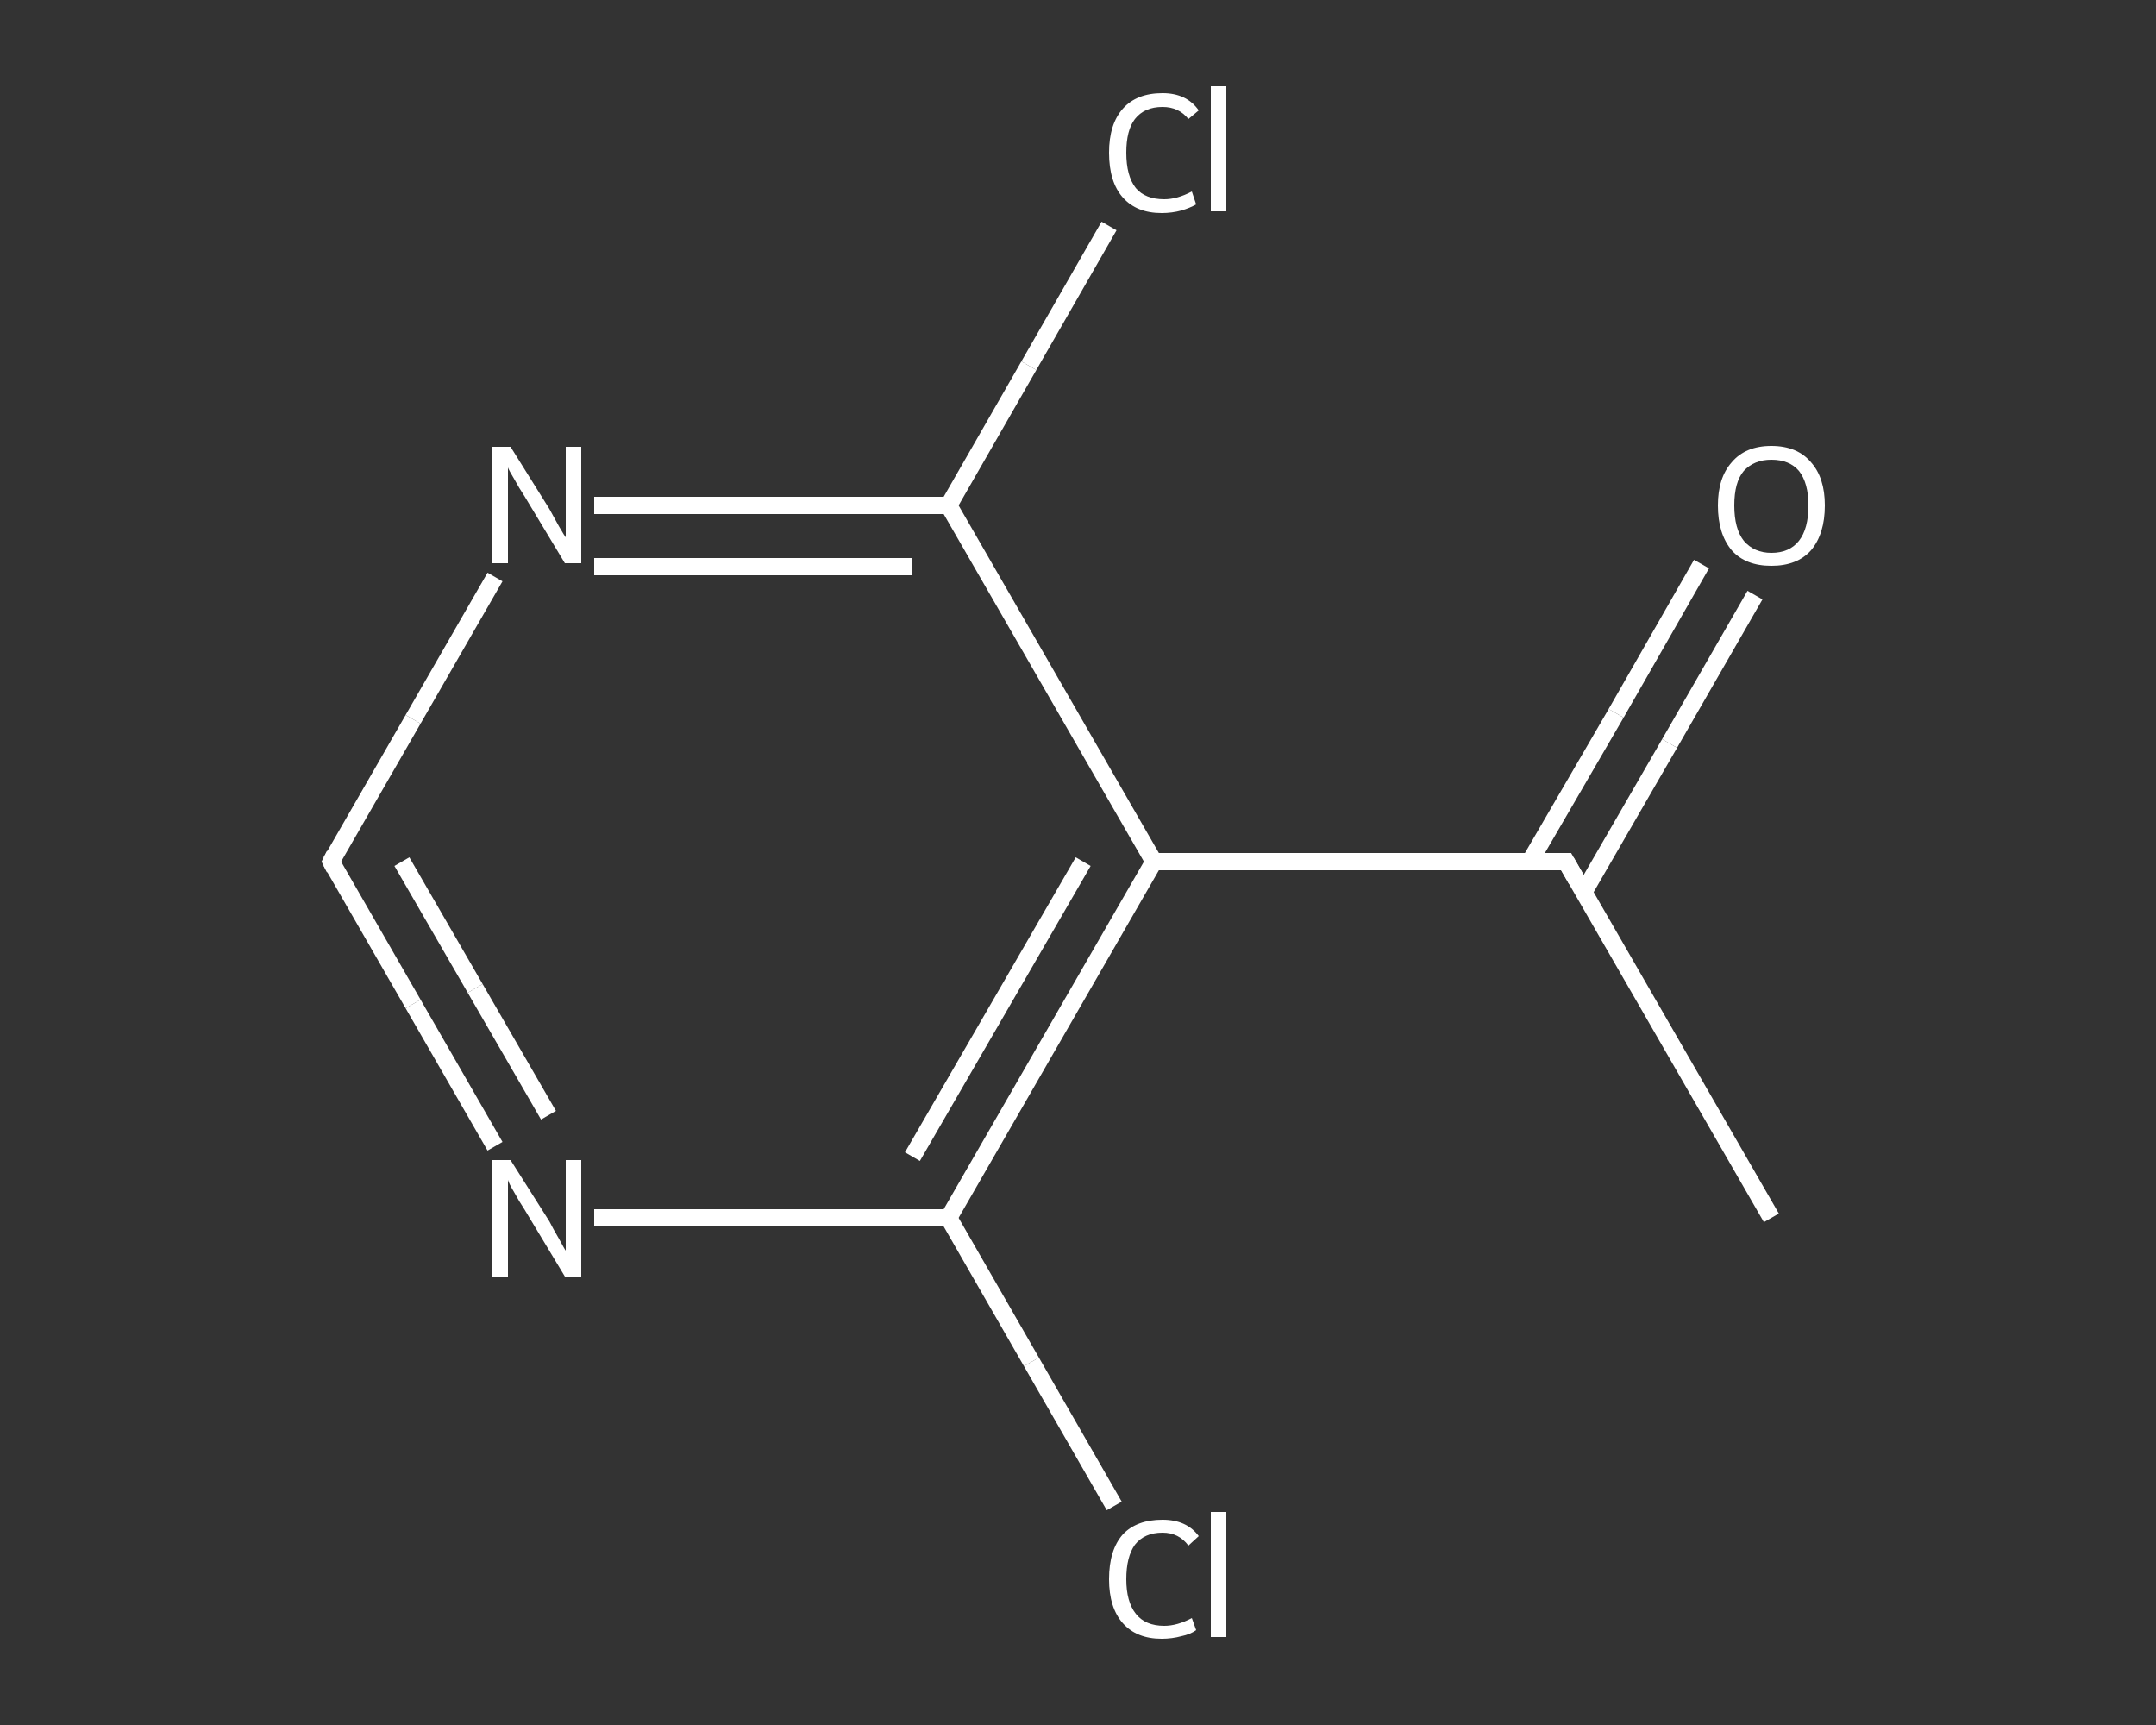 <?xml version='1.0' encoding='iso-8859-1'?>
<svg version='1.1' baseProfile='full'
              xmlns='http://www.w3.org/2000/svg'
                      xmlns:rdkit='http://www.rdkit.org/xml'
                      xmlns:xlink='http://www.w3.org/1999/xlink'
                  xml:space='preserve'
width='250px' height='200px' viewBox='0 0 250 200'>
<rect x="0" y="0" width="250" height="200" fill="#333333" stroke="none"/>
<!-- END OF HEADER -->
<rect style='opacity:1.0;fill:transparent;stroke:none' width='250.0' height='200.0' x='0.0' y='0.0'> </rect>
<path class='bond-0 atom-0 atom-1' d='M 205.4,141.2 L 181.6,99.9' style='fill:none;fill-rule:evenodd;stroke:#FFFFFF;stroke-width:2.0px;stroke-linecap:butt;stroke-linejoin:miter;stroke-opacity:1' />
<path class='bond-1 atom-1 atom-2' d='M 183.6,103.5 L 193.6,86.2' style='fill:none;fill-rule:evenodd;stroke:#FFFFFF;stroke-width:2.0px;stroke-linecap:butt;stroke-linejoin:miter;stroke-opacity:1' />
<path class='bond-1 atom-1 atom-2' d='M 193.6,86.2 L 203.5,69.0' style='fill:none;fill-rule:evenodd;stroke:#FFFFFF;stroke-width:2.0px;stroke-linecap:butt;stroke-linejoin:miter;stroke-opacity:1' />
<path class='bond-1 atom-1 atom-2' d='M 177.4,99.9 L 187.4,82.7' style='fill:none;fill-rule:evenodd;stroke:#FFFFFF;stroke-width:2.0px;stroke-linecap:butt;stroke-linejoin:miter;stroke-opacity:1' />
<path class='bond-1 atom-1 atom-2' d='M 187.4,82.7 L 197.3,65.4' style='fill:none;fill-rule:evenodd;stroke:#FFFFFF;stroke-width:2.0px;stroke-linecap:butt;stroke-linejoin:miter;stroke-opacity:1' />
<path class='bond-2 atom-1 atom-3' d='M 181.6,99.9 L 133.8,99.9' style='fill:none;fill-rule:evenodd;stroke:#FFFFFF;stroke-width:2.0px;stroke-linecap:butt;stroke-linejoin:miter;stroke-opacity:1' />
<path class='bond-3 atom-3 atom-4' d='M 133.8,99.9 L 110.0,141.2' style='fill:none;fill-rule:evenodd;stroke:#FFFFFF;stroke-width:2.0px;stroke-linecap:butt;stroke-linejoin:miter;stroke-opacity:1' />
<path class='bond-3 atom-3 atom-4' d='M 125.6,99.9 L 105.8,134.1' style='fill:none;fill-rule:evenodd;stroke:#FFFFFF;stroke-width:2.0px;stroke-linecap:butt;stroke-linejoin:miter;stroke-opacity:1' />
<path class='bond-4 atom-4 atom-5' d='M 110.0,141.2 L 119.6,157.9' style='fill:none;fill-rule:evenodd;stroke:#FFFFFF;stroke-width:2.0px;stroke-linecap:butt;stroke-linejoin:miter;stroke-opacity:1' />
<path class='bond-4 atom-4 atom-5' d='M 119.6,157.9 L 129.2,174.6' style='fill:none;fill-rule:evenodd;stroke:#FFFFFF;stroke-width:2.0px;stroke-linecap:butt;stroke-linejoin:miter;stroke-opacity:1' />
<path class='bond-5 atom-4 atom-6' d='M 110.0,141.2 L 89.5,141.2' style='fill:none;fill-rule:evenodd;stroke:#FFFFFF;stroke-width:2.0px;stroke-linecap:butt;stroke-linejoin:miter;stroke-opacity:1' />
<path class='bond-5 atom-4 atom-6' d='M 89.5,141.2 L 68.9,141.2' style='fill:none;fill-rule:evenodd;stroke:#FFFFFF;stroke-width:2.0px;stroke-linecap:butt;stroke-linejoin:miter;stroke-opacity:1' />
<path class='bond-6 atom-6 atom-7' d='M 57.4,132.9 L 47.9,116.4' style='fill:none;fill-rule:evenodd;stroke:#FFFFFF;stroke-width:2.0px;stroke-linecap:butt;stroke-linejoin:miter;stroke-opacity:1' />
<path class='bond-6 atom-6 atom-7' d='M 47.9,116.4 L 38.4,99.9' style='fill:none;fill-rule:evenodd;stroke:#FFFFFF;stroke-width:2.0px;stroke-linecap:butt;stroke-linejoin:miter;stroke-opacity:1' />
<path class='bond-6 atom-6 atom-7' d='M 63.6,129.3 L 55.1,114.6' style='fill:none;fill-rule:evenodd;stroke:#FFFFFF;stroke-width:2.0px;stroke-linecap:butt;stroke-linejoin:miter;stroke-opacity:1' />
<path class='bond-6 atom-6 atom-7' d='M 55.1,114.6 L 46.6,99.9' style='fill:none;fill-rule:evenodd;stroke:#FFFFFF;stroke-width:2.0px;stroke-linecap:butt;stroke-linejoin:miter;stroke-opacity:1' />
<path class='bond-7 atom-7 atom-8' d='M 38.4,99.9 L 47.9,83.4' style='fill:none;fill-rule:evenodd;stroke:#FFFFFF;stroke-width:2.0px;stroke-linecap:butt;stroke-linejoin:miter;stroke-opacity:1' />
<path class='bond-7 atom-7 atom-8' d='M 47.9,83.4 L 57.4,66.9' style='fill:none;fill-rule:evenodd;stroke:#FFFFFF;stroke-width:2.0px;stroke-linecap:butt;stroke-linejoin:miter;stroke-opacity:1' />
<path class='bond-8 atom-8 atom-9' d='M 68.9,58.6 L 89.5,58.6' style='fill:none;fill-rule:evenodd;stroke:#FFFFFF;stroke-width:2.0px;stroke-linecap:butt;stroke-linejoin:miter;stroke-opacity:1' />
<path class='bond-8 atom-8 atom-9' d='M 89.5,58.6 L 110.0,58.6' style='fill:none;fill-rule:evenodd;stroke:#FFFFFF;stroke-width:2.0px;stroke-linecap:butt;stroke-linejoin:miter;stroke-opacity:1' />
<path class='bond-8 atom-8 atom-9' d='M 68.9,65.7 L 87.4,65.7' style='fill:none;fill-rule:evenodd;stroke:#FFFFFF;stroke-width:2.0px;stroke-linecap:butt;stroke-linejoin:miter;stroke-opacity:1' />
<path class='bond-8 atom-8 atom-9' d='M 87.4,65.7 L 105.8,65.7' style='fill:none;fill-rule:evenodd;stroke:#FFFFFF;stroke-width:2.0px;stroke-linecap:butt;stroke-linejoin:miter;stroke-opacity:1' />
<path class='bond-9 atom-9 atom-10' d='M 110.0,58.6 L 119.3,42.4' style='fill:none;fill-rule:evenodd;stroke:#FFFFFF;stroke-width:2.0px;stroke-linecap:butt;stroke-linejoin:miter;stroke-opacity:1' />
<path class='bond-9 atom-9 atom-10' d='M 119.3,42.4 L 128.6,26.2' style='fill:none;fill-rule:evenodd;stroke:#FFFFFF;stroke-width:2.0px;stroke-linecap:butt;stroke-linejoin:miter;stroke-opacity:1' />
<path class='bond-10 atom-9 atom-3' d='M 110.0,58.6 L 133.8,99.9' style='fill:none;fill-rule:evenodd;stroke:#FFFFFF;stroke-width:2.0px;stroke-linecap:butt;stroke-linejoin:miter;stroke-opacity:1' />
<path d='M 182.8,102.0 L 181.6,99.9 L 179.2,99.9' style='fill:none;stroke:#FFFFFF;stroke-width:2.0px;stroke-linecap:butt;stroke-linejoin:miter;stroke-opacity:1;' />
<path d='M 38.8,100.7 L 38.4,99.9 L 38.8,99.1' style='fill:none;stroke:#FFFFFF;stroke-width:2.0px;stroke-linecap:butt;stroke-linejoin:miter;stroke-opacity:1;' />
<path class='atom-2' d='M 199.2 58.6
Q 199.2 55.4, 200.8 53.6
Q 202.4 51.7, 205.4 51.7
Q 208.4 51.7, 210.0 53.6
Q 211.6 55.4, 211.6 58.6
Q 211.6 61.9, 210.0 63.8
Q 208.4 65.6, 205.4 65.6
Q 202.4 65.6, 200.8 63.8
Q 199.2 61.9, 199.2 58.6
M 205.4 64.1
Q 207.5 64.1, 208.6 62.7
Q 209.7 61.3, 209.7 58.6
Q 209.7 56.0, 208.6 54.6
Q 207.5 53.3, 205.4 53.3
Q 203.4 53.3, 202.2 54.6
Q 201.1 55.9, 201.1 58.6
Q 201.1 61.3, 202.2 62.7
Q 203.4 64.1, 205.4 64.1
' fill='#FFFFFF'/>
<path class='atom-5' d='M 128.6 183.1
Q 128.6 179.7, 130.2 177.9
Q 131.8 176.2, 134.8 176.2
Q 137.6 176.2, 139.0 178.1
L 137.8 179.2
Q 136.7 177.7, 134.8 177.7
Q 132.7 177.7, 131.6 179.1
Q 130.6 180.5, 130.6 183.1
Q 130.6 185.7, 131.7 187.1
Q 132.8 188.5, 135.0 188.5
Q 136.5 188.5, 138.2 187.6
L 138.7 189.0
Q 138.0 189.5, 137.0 189.7
Q 135.9 190.0, 134.7 190.0
Q 131.8 190.0, 130.2 188.2
Q 128.6 186.4, 128.6 183.1
' fill='#FFFFFF'/>
<path class='atom-5' d='M 140.4 175.3
L 142.2 175.3
L 142.2 189.8
L 140.4 189.8
L 140.4 175.3
' fill='#FFFFFF'/>
<path class='atom-6' d='M 59.2 134.5
L 63.7 141.6
Q 64.1 142.4, 64.8 143.6
Q 65.5 144.9, 65.6 145.0
L 65.6 134.5
L 67.4 134.5
L 67.4 148.0
L 65.5 148.0
L 60.8 140.2
Q 60.2 139.3, 59.6 138.2
Q 59.0 137.2, 58.9 136.8
L 58.9 148.0
L 57.1 148.0
L 57.1 134.5
L 59.2 134.5
' fill='#FFFFFF'/>
<path class='atom-8' d='M 59.2 51.8
L 63.7 59.0
Q 64.1 59.7, 64.8 61.0
Q 65.5 62.2, 65.6 62.3
L 65.6 51.8
L 67.4 51.8
L 67.4 65.3
L 65.5 65.3
L 60.8 57.5
Q 60.2 56.6, 59.6 55.5
Q 59.0 54.5, 58.9 54.2
L 58.9 65.3
L 57.1 65.3
L 57.1 51.8
L 59.2 51.8
' fill='#FFFFFF'/>
<path class='atom-10' d='M 128.6 17.7
Q 128.6 14.4, 130.2 12.6
Q 131.8 10.8, 134.8 10.8
Q 137.6 10.8, 139.0 12.8
L 137.8 13.8
Q 136.7 12.4, 134.8 12.4
Q 132.7 12.4, 131.6 13.8
Q 130.6 15.1, 130.6 17.7
Q 130.6 20.4, 131.7 21.8
Q 132.8 23.1, 135.0 23.1
Q 136.5 23.1, 138.2 22.2
L 138.7 23.7
Q 138.0 24.1, 137.0 24.4
Q 135.9 24.7, 134.7 24.7
Q 131.8 24.7, 130.2 22.9
Q 128.6 21.1, 128.6 17.7
' fill='#FFFFFF'/>
<path class='atom-10' d='M 140.4 10.0
L 142.2 10.0
L 142.2 24.5
L 140.4 24.5
L 140.4 10.0
' fill='#FFFFFF'/>
</svg>
